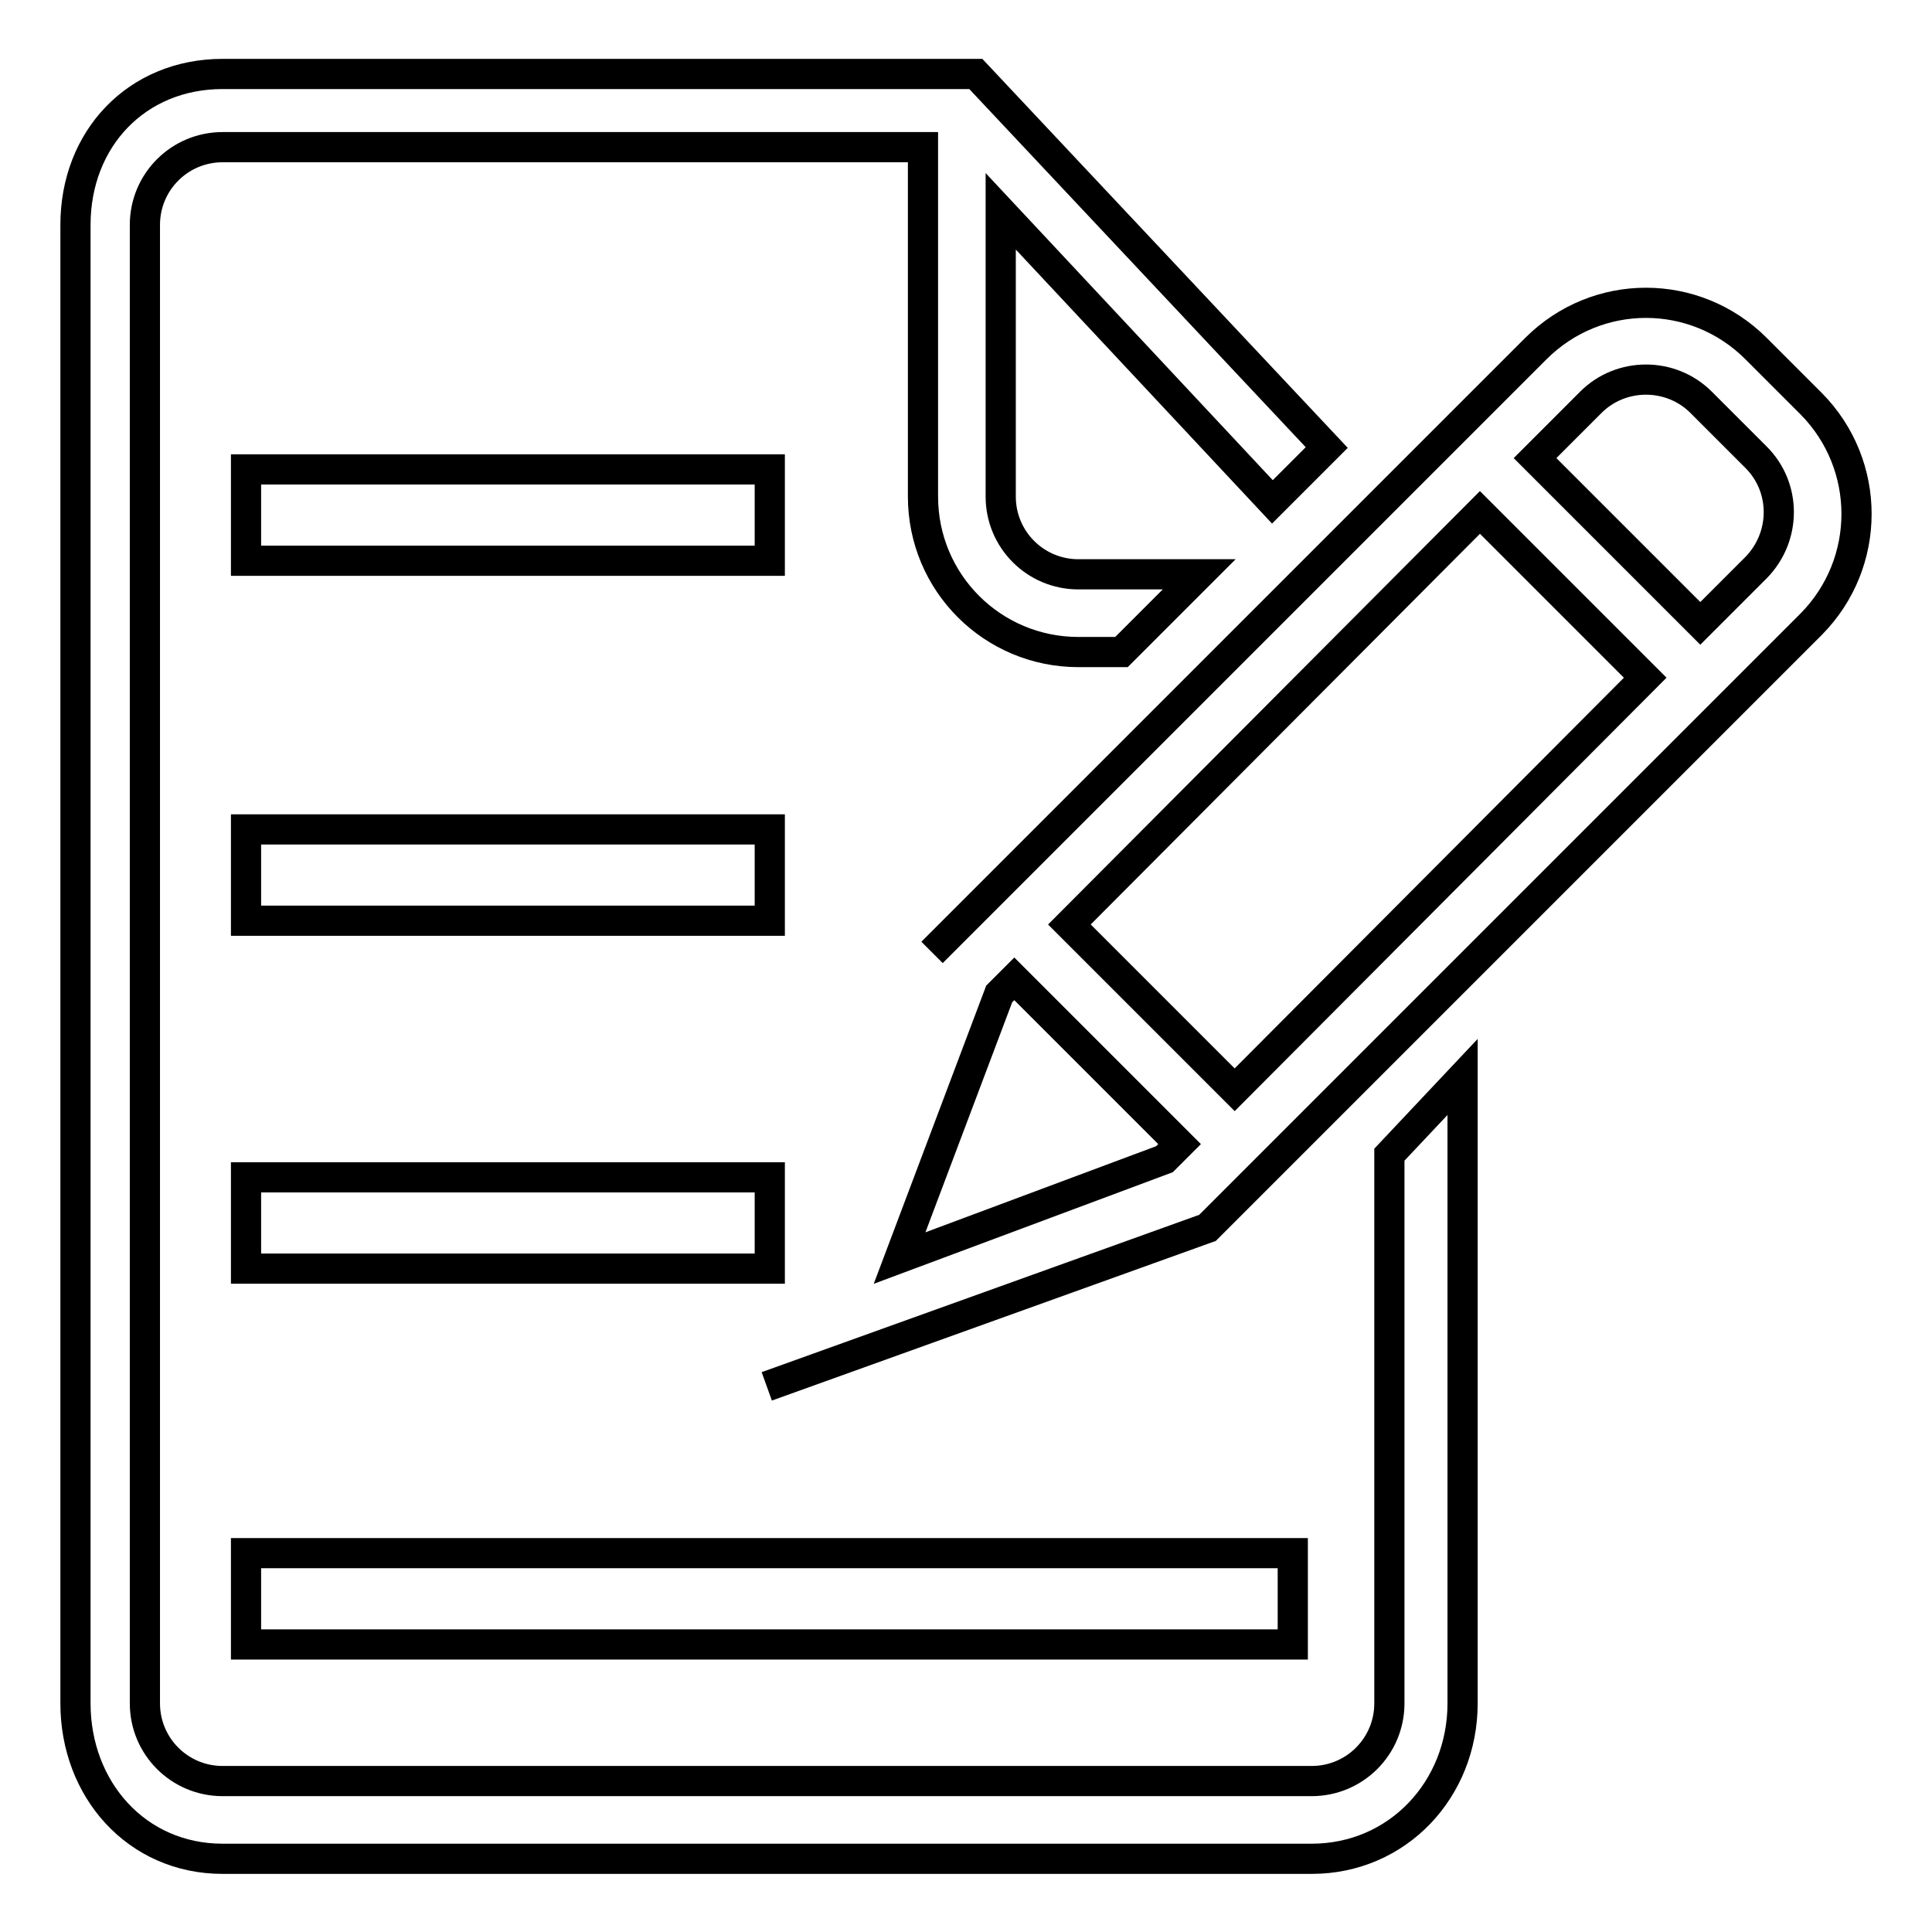 <?xml version="1.0" encoding="utf-8"?>
<!-- Svg Vector Icons : http://www.onlinewebfonts.com/icon -->
<!DOCTYPE svg PUBLIC "-//W3C//DTD SVG 1.1//EN" "http://www.w3.org/Graphics/SVG/1.1/DTD/svg11.dtd">
<svg version="1.1" xmlns="http://www.w3.org/2000/svg" xmlns:xlink="http://www.w3.org/1999/xlink" x="0px" y="0px" viewBox="0 0 256 256" enable-background="new 0 0 256 256" xml:space="preserve">
<g> <path stroke-width="4" fill-opacity="0" stroke="#000000"  d="M123.5,126.2l80-80c8.1-8.1,21.1-8.1,29.2,0l7.3,7.3c8,8.1,8,21.1,0,29.2l0,0l-80,80l-58.4,21 M119.2,166.7 l35.1-13.1l2-2l-21.9-21.9l-2,2L119.2,166.7L119.2,166.7z M141.7,122.5l21.9,21.9L218,89.8l-21.9-21.9L141.7,122.5L141.7,122.5z  M232.7,60.6l-7.3-7.3c-4-4-10.6-4-14.6,0l-7.4,7.4l21.9,21.9l7.4-7.4C236.7,71.1,236.7,64.6,232.7,60.6L232.7,60.6z M132.6,28 v37.8c0,5.7,4.6,10.3,10.3,10.3h16l-10.3,10.3h-5.7c-11.4,0-20.6-9.2-20.6-20.6V19.5H29.5c-5.7,0-10.3,4.6-10.3,10.3v195.9 c0,5.7,4.6,10.3,10.3,10.3h144.3c5.7,0,10.3-4.6,10.3-10.3V153l9.7-10.3v83c0,11.4-8.6,20.6-20,20.6H29.5 c-11.4,0-19.5-9.2-19.5-20.6V29.8c0-11.4,8.1-20,19.5-20h77.3h2.8h5.3h14.4l46.5,49.5l-7.2,7.2L132.6,28L132.6,28z M32.6,205.8 h138.7v12.1H32.6V205.8z M32.6,156H102v12.1H32.6V156z M32.6,109.9H102V122H32.6V109.9z M32.6,62.2H102v12.1H32.6V62.2z"/></g>
</svg>